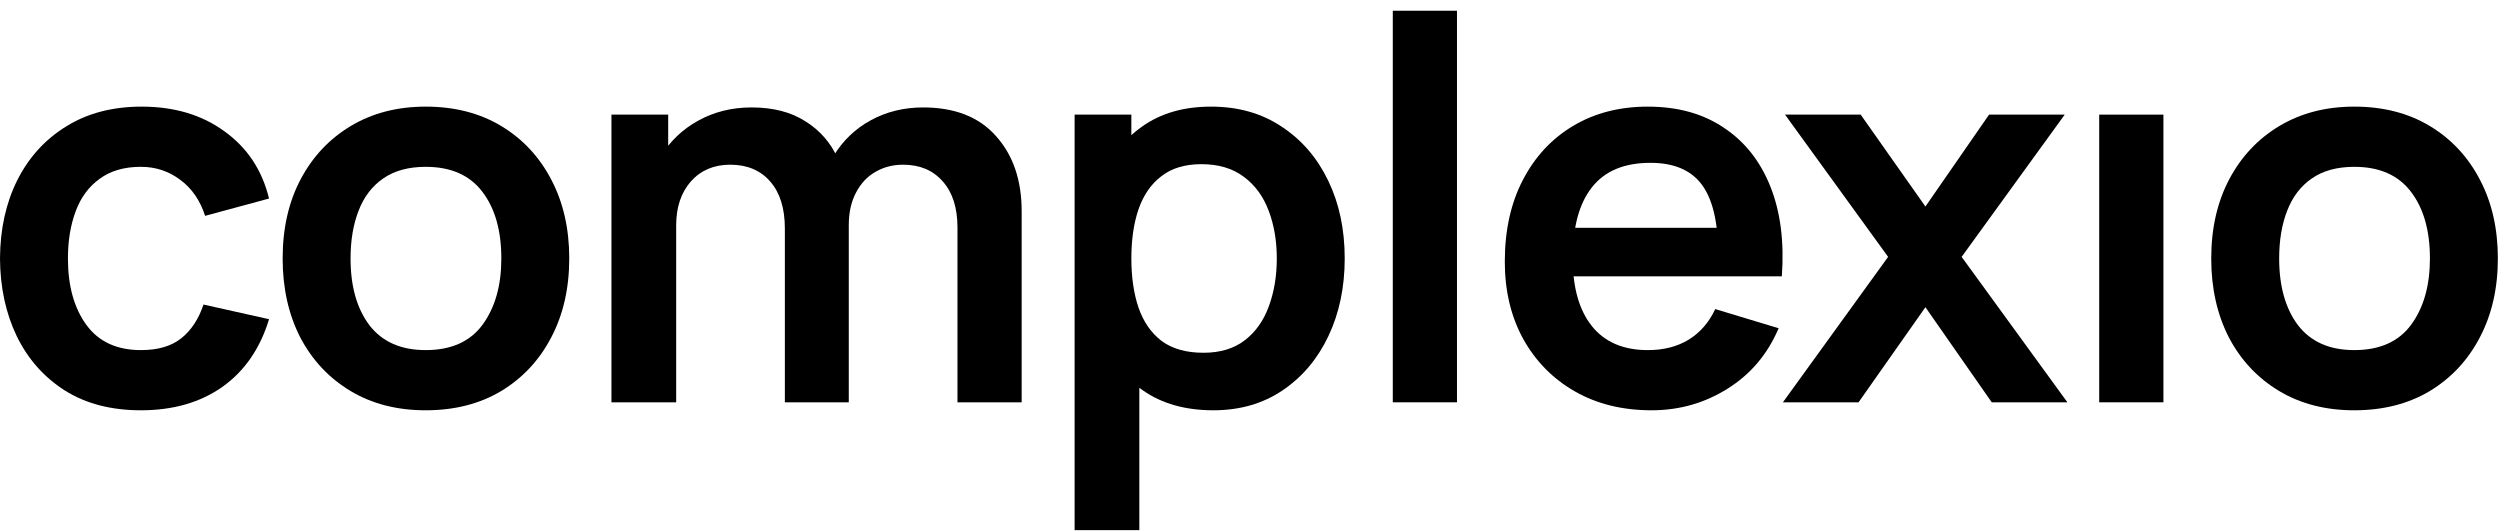 <svg xmlns="http://www.w3.org/2000/svg" width="174" height="37" viewBox="0 0 174 37" fill="none"><path d="M163.858 28.556C161.856 28.556 160.107 28.105 158.611 27.203C157.116 26.301 155.954 25.059 155.126 23.477C154.31 21.882 153.902 20.053 153.902 17.989C153.902 15.888 154.323 14.046 155.163 12.464C156.004 10.882 157.171 9.646 158.667 8.756C160.163 7.866 161.893 7.421 163.858 7.421C165.873 7.421 167.628 7.873 169.123 8.775C170.619 9.677 171.781 10.925 172.609 12.52C173.437 14.102 173.851 15.925 173.851 17.989C173.851 20.065 173.431 21.901 172.59 23.495C171.762 25.077 170.6 26.319 169.105 27.222C167.609 28.112 165.86 28.556 163.858 28.556ZM163.858 24.367C165.638 24.367 166.96 23.773 167.826 22.587C168.691 21.4 169.123 19.868 169.123 17.989C169.123 16.049 168.685 14.504 167.807 13.354C166.929 12.192 165.613 11.611 163.858 11.611C162.659 11.611 161.67 11.883 160.892 12.427C160.125 12.959 159.557 13.706 159.186 14.67C158.815 15.622 158.63 16.728 158.63 17.989C158.63 19.929 159.069 21.481 159.946 22.642C160.836 23.792 162.14 24.367 163.858 24.367Z" fill="black"></path><path d="M146.105 28V7.978H150.574V28H146.105Z" fill="black"></path><path d="M124.09 28L131.413 17.878L124.238 7.978H129.503L134.009 14.374L138.439 7.978H143.705L136.53 17.878L143.89 28H138.625L134.009 21.382L129.355 28H124.09Z" fill="black"></path><path d="M114.95 28.556C112.923 28.556 111.143 28.118 109.61 27.24C108.078 26.363 106.879 25.145 106.014 23.588C105.161 22.031 104.734 20.238 104.734 18.211C104.734 16.024 105.155 14.127 105.995 12.52C106.836 10.901 108.004 9.646 109.499 8.756C110.995 7.866 112.725 7.421 114.69 7.421C116.767 7.421 118.528 7.91 119.974 8.886C121.432 9.85 122.514 11.216 123.218 12.983C123.923 14.751 124.189 16.833 124.016 19.231H119.585V17.6C119.572 15.424 119.189 13.836 118.435 12.835C117.681 11.834 116.495 11.333 114.876 11.333C113.046 11.333 111.687 11.902 110.797 13.039C109.907 14.164 109.462 15.814 109.462 17.989C109.462 20.016 109.907 21.586 110.797 22.698C111.687 23.81 112.984 24.367 114.69 24.367C115.79 24.367 116.736 24.126 117.527 23.643C118.33 23.149 118.948 22.439 119.381 21.512L123.793 22.846C123.027 24.651 121.84 26.054 120.233 27.055C118.639 28.056 116.878 28.556 114.95 28.556ZM108.053 19.231V15.857H121.828V19.231H108.053Z" fill="black"></path><path d="M96.938 28V0.747H101.406V28H96.938Z" fill="black"></path><path d="M84.452 28.556C82.499 28.556 80.862 28.093 79.539 27.166C78.217 26.239 77.222 24.978 76.554 23.384C75.887 21.777 75.553 19.979 75.553 17.989C75.553 15.974 75.887 14.17 76.554 12.575C77.222 10.981 78.198 9.726 79.484 8.812C80.781 7.885 82.382 7.421 84.285 7.421C86.176 7.421 87.814 7.885 89.198 8.812C90.595 9.726 91.676 10.981 92.443 12.575C93.209 14.157 93.592 15.962 93.592 17.989C93.592 19.991 93.215 21.79 92.461 23.384C91.707 24.978 90.644 26.239 89.272 27.166C87.9 28.093 86.294 28.556 84.452 28.556ZM74.793 36.899V7.978H78.742V22.031H79.298V36.899H74.793ZM83.766 24.552C84.928 24.552 85.886 24.262 86.64 23.681C87.394 23.1 87.95 22.315 88.308 21.326C88.679 20.325 88.865 19.213 88.865 17.989C88.865 16.778 88.679 15.678 88.308 14.689C87.938 13.688 87.363 12.897 86.584 12.316C85.805 11.723 84.817 11.426 83.618 11.426C82.481 11.426 81.554 11.704 80.837 12.26C80.12 12.804 79.588 13.57 79.243 14.559C78.909 15.536 78.742 16.679 78.742 17.989C78.742 19.287 78.909 20.43 79.243 21.419C79.588 22.408 80.126 23.18 80.855 23.736C81.597 24.28 82.567 24.552 83.766 24.552Z" fill="black"></path><path d="M66.64 28V15.838C66.64 14.466 66.3 13.397 65.62 12.631C64.94 11.852 64.019 11.463 62.858 11.463C62.141 11.463 61.498 11.63 60.929 11.964C60.361 12.285 59.91 12.767 59.576 13.41C59.242 14.04 59.075 14.794 59.075 15.672L57.092 14.504C57.079 13.119 57.388 11.902 58.019 10.851C58.661 9.788 59.526 8.96 60.614 8.367C61.702 7.774 62.913 7.477 64.248 7.477C66.46 7.477 68.154 8.144 69.328 9.479C70.514 10.802 71.108 12.544 71.108 14.707V28H66.64ZM42.557 28V7.978H46.506V14.188H47.062V28H42.557ZM54.626 28V15.894C54.626 14.497 54.286 13.41 53.606 12.631C52.926 11.852 51.999 11.463 50.825 11.463C49.688 11.463 48.774 11.852 48.081 12.631C47.402 13.41 47.062 14.423 47.062 15.672L45.059 14.337C45.059 13.039 45.381 11.871 46.023 10.833C46.666 9.794 47.531 8.979 48.619 8.385C49.719 7.78 50.949 7.477 52.309 7.477C53.804 7.477 55.052 7.798 56.053 8.441C57.067 9.071 57.821 9.937 58.315 11.037C58.822 12.124 59.075 13.354 59.075 14.726V28H54.626Z" fill="black"></path><path d="M29.628 28.556C27.625 28.556 25.877 28.105 24.381 27.203C22.885 26.301 21.724 25.059 20.895 23.477C20.08 21.882 19.672 20.053 19.672 17.989C19.672 15.888 20.092 14.046 20.933 12.464C21.773 10.882 22.941 9.646 24.437 8.756C25.932 7.866 27.662 7.421 29.628 7.421C31.642 7.421 33.397 7.873 34.893 8.775C36.388 9.677 37.55 10.925 38.378 12.52C39.206 14.102 39.62 15.925 39.62 17.989C39.62 20.065 39.2 21.901 38.36 23.495C37.532 25.077 36.37 26.319 34.874 27.222C33.379 28.112 31.63 28.556 29.628 28.556ZM29.628 24.367C31.407 24.367 32.73 23.773 33.595 22.587C34.46 21.4 34.893 19.868 34.893 17.989C34.893 16.049 34.454 14.504 33.577 13.354C32.699 12.192 31.383 11.611 29.628 11.611C28.429 11.611 27.44 11.883 26.661 12.427C25.895 12.959 25.326 13.706 24.956 14.67C24.585 15.622 24.399 16.728 24.399 17.989C24.399 19.929 24.838 21.481 25.716 22.642C26.606 23.792 27.91 24.367 29.628 24.367Z" fill="black"></path><path d="M9.807 28.556C7.743 28.556 5.982 28.099 4.524 27.185C3.065 26.258 1.947 24.997 1.168 23.402C0.402 21.808 0.012 20.004 0 17.989C0.012 15.937 0.414 14.12 1.205 12.538C2.008 10.944 3.146 9.696 4.616 8.793C6.087 7.879 7.836 7.421 9.863 7.421C12.137 7.421 14.059 7.996 15.629 9.146C17.211 10.283 18.243 11.84 18.725 13.818L14.275 15.023C13.929 13.947 13.355 13.113 12.551 12.52C11.748 11.914 10.833 11.611 9.807 11.611C8.646 11.611 7.688 11.889 6.934 12.446C6.18 12.989 5.624 13.743 5.265 14.707C4.907 15.671 4.728 16.765 4.728 17.989C4.728 19.892 5.154 21.431 6.007 22.605C6.86 23.779 8.127 24.367 9.807 24.367C10.994 24.367 11.927 24.095 12.607 23.551C13.299 23.007 13.818 22.222 14.164 21.196L18.725 22.216C18.107 24.255 17.026 25.825 15.481 26.925C13.936 28.013 12.045 28.556 9.807 28.556Z" fill="black"></path></svg>